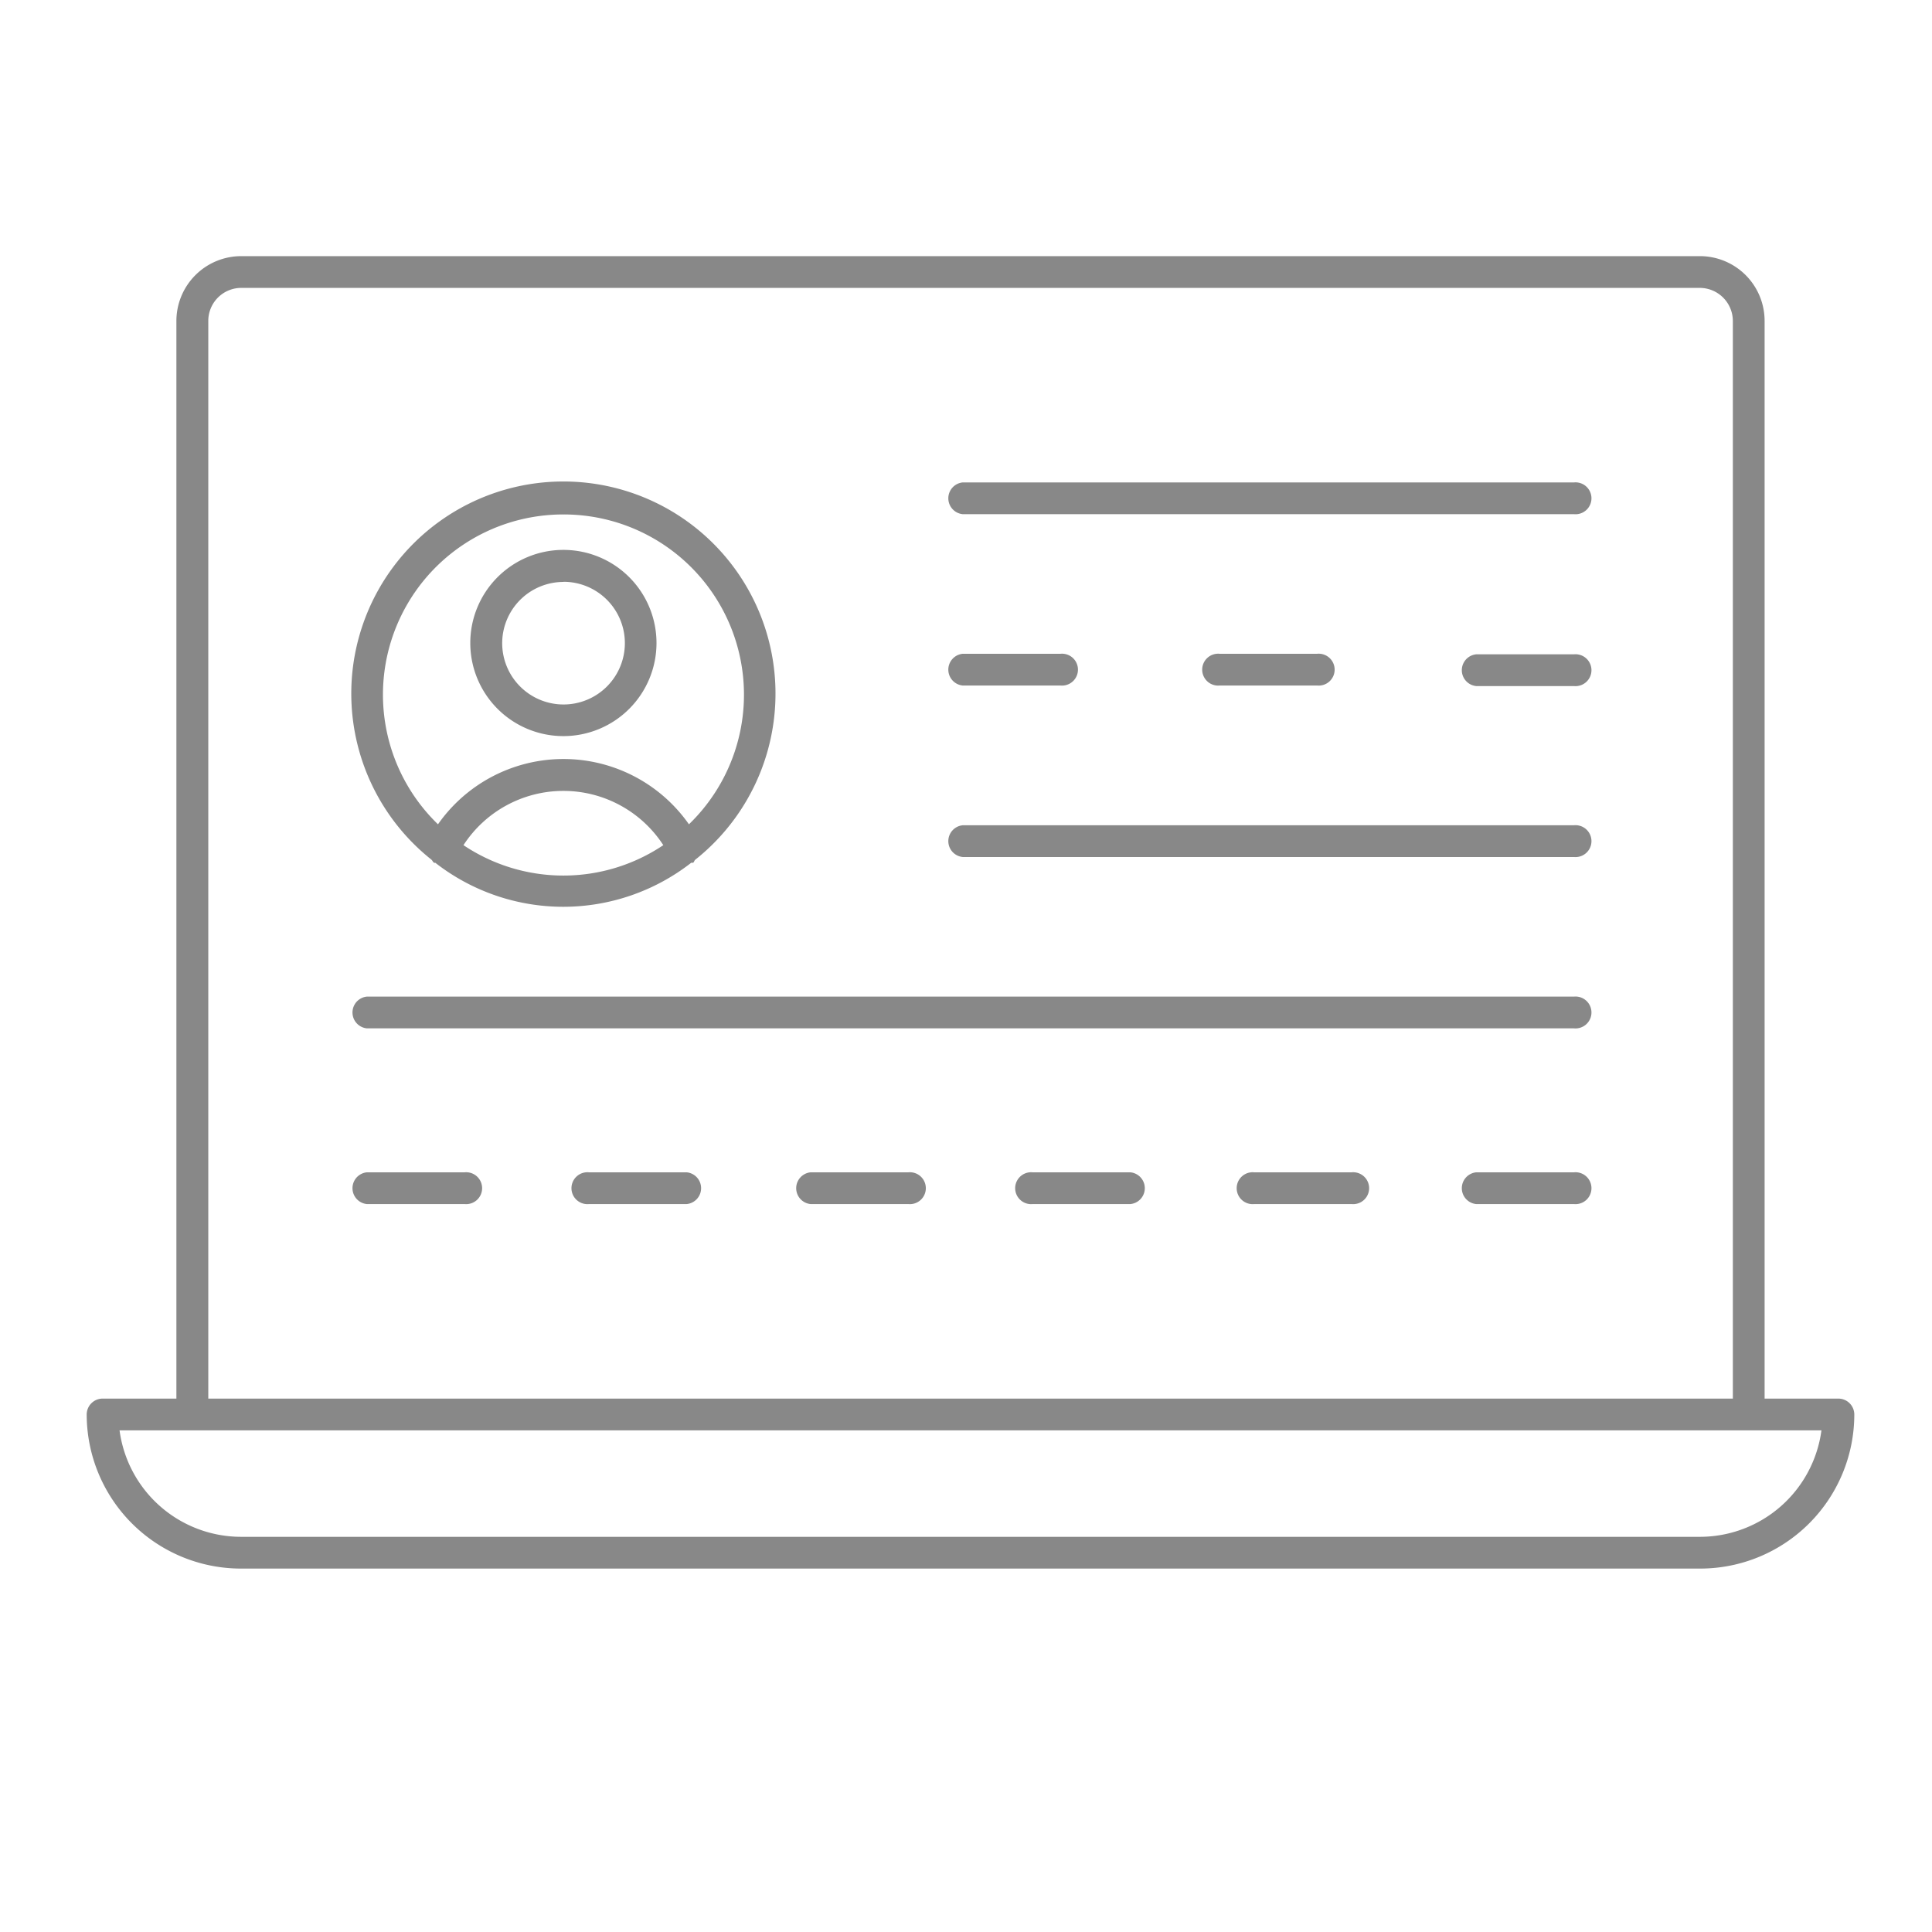 <svg xmlns="http://www.w3.org/2000/svg" viewBox="0 0 141.73 141.73">
    <path d="M134.86,102.6h-5.41V23.54a4.75,4.75,0,0,0-4.75-4.75H17.7a4.76,4.76,0,0,0-4.76,4.75V102.6H7.53a1.17,1.17,0,0,0-1.17,1.17,11.32,11.32,0,0,0,11.31,11.3H124.73a11.31,11.31,0,0,0,11.3-11.3A1.17,1.17,0,0,0,134.86,102.6ZM15.28,23.54a2.42,2.42,0,0,1,2.42-2.42h107a2.43,2.43,0,0,1,2.42,2.42V102.6H15.28Zm109.45,89.2H17.67a9,9,0,0,1-8.9-7.81H133.62A9,9,0,0,1,124.73,112.74Z" style="fill:#888"/><path d="M31.67,63.09c.07.06.09.16.18.2s0,0,.08,0a15.26,15.26,0,0,0,18.78,0l.11,0c.09,0,.1-.14.17-.21a15.56,15.56,0,1,0-19.32,0ZM34,62a8.74,8.74,0,0,1,14.66,0A13.16,13.16,0,0,1,34,62Zm7.33-24.26a13.22,13.22,0,0,1,9.21,22.73,11.24,11.24,0,0,0-18.41,0,13.22,13.22,0,0,1,9.2-22.73Z" style="fill:#888"/><path d="M41.33,54a6.83,6.83,0,1,0-6.83-6.83A6.83,6.83,0,0,0,41.33,54Zm0-11.32a4.5,4.5,0,1,1-4.49,4.49A4.5,4.5,0,0,1,41.33,42.69Z" style="fill:#888"/><path d="M115.47,35.39H70.63a1.17,1.17,0,0,0,0,2.33h44.84a1.17,1.17,0,1,0,0-2.33Z" style="fill:#888"/><path d="M115.47,60.54H70.63a1.17,1.17,0,0,0,0,2.33h44.84a1.17,1.17,0,1,0,0-2.33Z" style="fill:#888"/><path d="M115.47,73.11H26.92a1.17,1.17,0,0,0,0,2.33h88.55a1.17,1.17,0,1,0,0-2.33Z" style="fill:#888"/><path d="M34.09,86H26.92a1.17,1.17,0,0,0,0,2.33h7.17a1.17,1.17,0,1,0,0-2.33Z" style="fill:#888"/><path d="M50.37,86H43.2a1.17,1.17,0,1,0,0,2.33h7.17a1.17,1.17,0,0,0,0-2.33Z" style="fill:#888"/><path d="M66.64,86H59.47a1.17,1.17,0,0,0,0,2.33h7.17a1.17,1.17,0,1,0,0-2.33Z" style="fill:#888"/><path d="M82.92,86H75.75a1.17,1.17,0,1,0,0,2.33h7.17a1.17,1.17,0,0,0,0-2.33Z" style="fill:#888"/><path d="M99.19,86H92a1.17,1.17,0,1,0,0,2.33h7.16a1.17,1.17,0,1,0,0-2.33Z" style="fill:#888"/><path d="M115.47,86H108.3a1.17,1.17,0,0,0,0,2.33h7.17a1.17,1.17,0,1,0,0-2.33Z" style="fill:#888"/><path d="M70.63,50.29H77.8a1.17,1.17,0,1,0,0-2.33H70.63a1.17,1.17,0,0,0,0,2.33Z" style="fill:#888"/><path d="M96.63,50.29a1.17,1.17,0,1,0,0-2.33H89.47a1.17,1.17,0,1,0,0,2.33Z" style="fill:#888"/><path d="M115.47,48H108.3a1.17,1.17,0,0,0,0,2.33h7.17a1.17,1.17,0,1,0,0-2.33Z" style="fill:#888"/>
</svg>